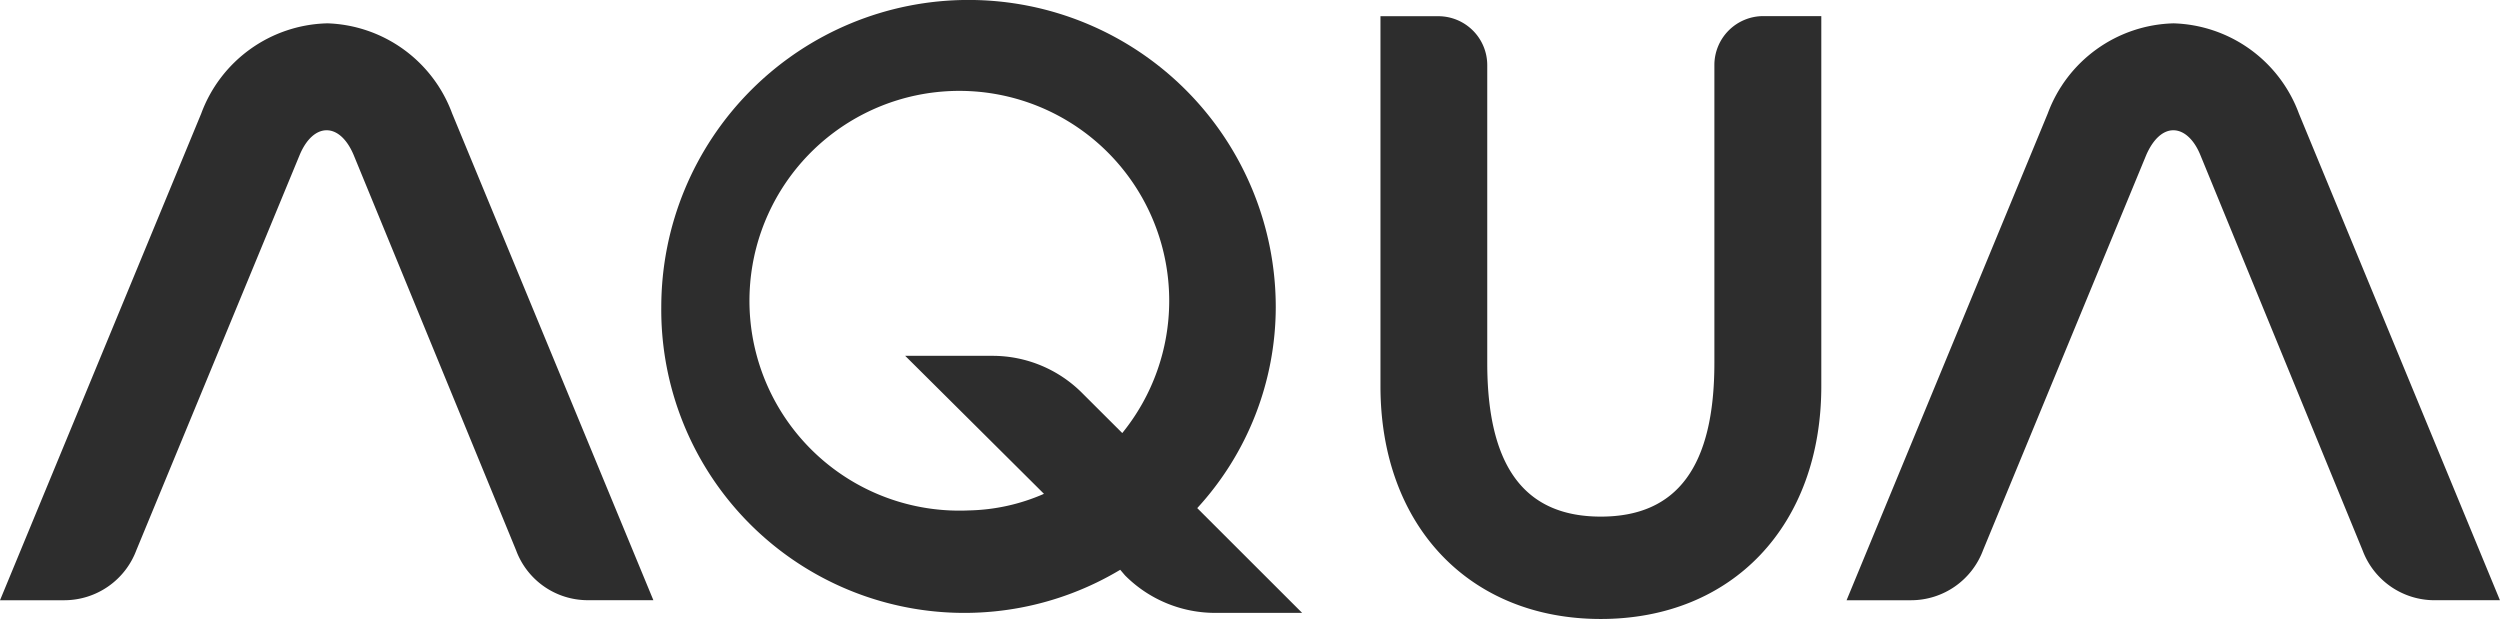 <svg xmlns="http://www.w3.org/2000/svg" width="167.951" height="41.583" viewBox="0 0 167.951 41.583">
  <path d="M572.76,504.734a20,20,0,0,0,5.277-13.5,20.64,20.64,0,0,0-41.281,0,20.364,20.364,0,0,0,30.832,17.641l.319.374a8.538,8.538,0,0,0,6.073,2.522h5.829l-7.047-7.04m-5.037-5.042-2.674-2.667a8.5,8.5,0,0,0-6.062-2.52h-5.847s8.923,8.868,9.322,9.271a13.2,13.2,0,0,1-5.056,1.115,14.1,14.1,0,1,1,10.319-5.2" transform="translate(-492.331 -470.597)" fill="#2d2d2d"/>
  <path d="M575.561,470.906a3.288,3.288,0,0,0-3.291,3.279V494.2c0,6.948-2.49,10.33-7.629,10.33s-7.63-3.383-7.63-10.33V474.192a3.288,3.288,0,0,0-3.284-3.279h-3.89v24.854c0,9.357,5.958,15.64,14.8,15.64s14.816-6.283,14.816-15.64V470.906h-3.9" transform="translate(-457.097 -469.824)" fill="#2d2d2d"/>
  <path d="M546.671,471.038a9.26,9.26,0,0,0-8.422,6.055l-13.519,32.7h4.34a5.175,5.175,0,0,0,4.82-3.362l10.97-26.55c.441-1.057,1.105-1.661,1.814-1.661s1.371.607,1.814,1.661L559.4,506.439a5.132,5.132,0,0,0,4.795,3.351h4.428l-13.519-32.7a9.255,9.255,0,0,0-8.425-6.055h0" transform="translate(-524.729 -469.469)" fill="#2d2d2d"/>
  <path d="M580.255,471.038a9.26,9.26,0,0,0-8.425,6.055l-13.515,32.7h4.349a5.164,5.164,0,0,0,4.82-3.362l10.963-26.55c.461-1.057,1.115-1.661,1.82-1.661s1.385.607,1.814,1.661l10.9,26.561a5.155,5.155,0,0,0,4.82,3.35h4.407l-13.508-32.7a9.265,9.265,0,0,0-8.429-6.055h0" transform="translate(-434.261 -469.469)" fill="#2d2d2d"/>
</svg>
